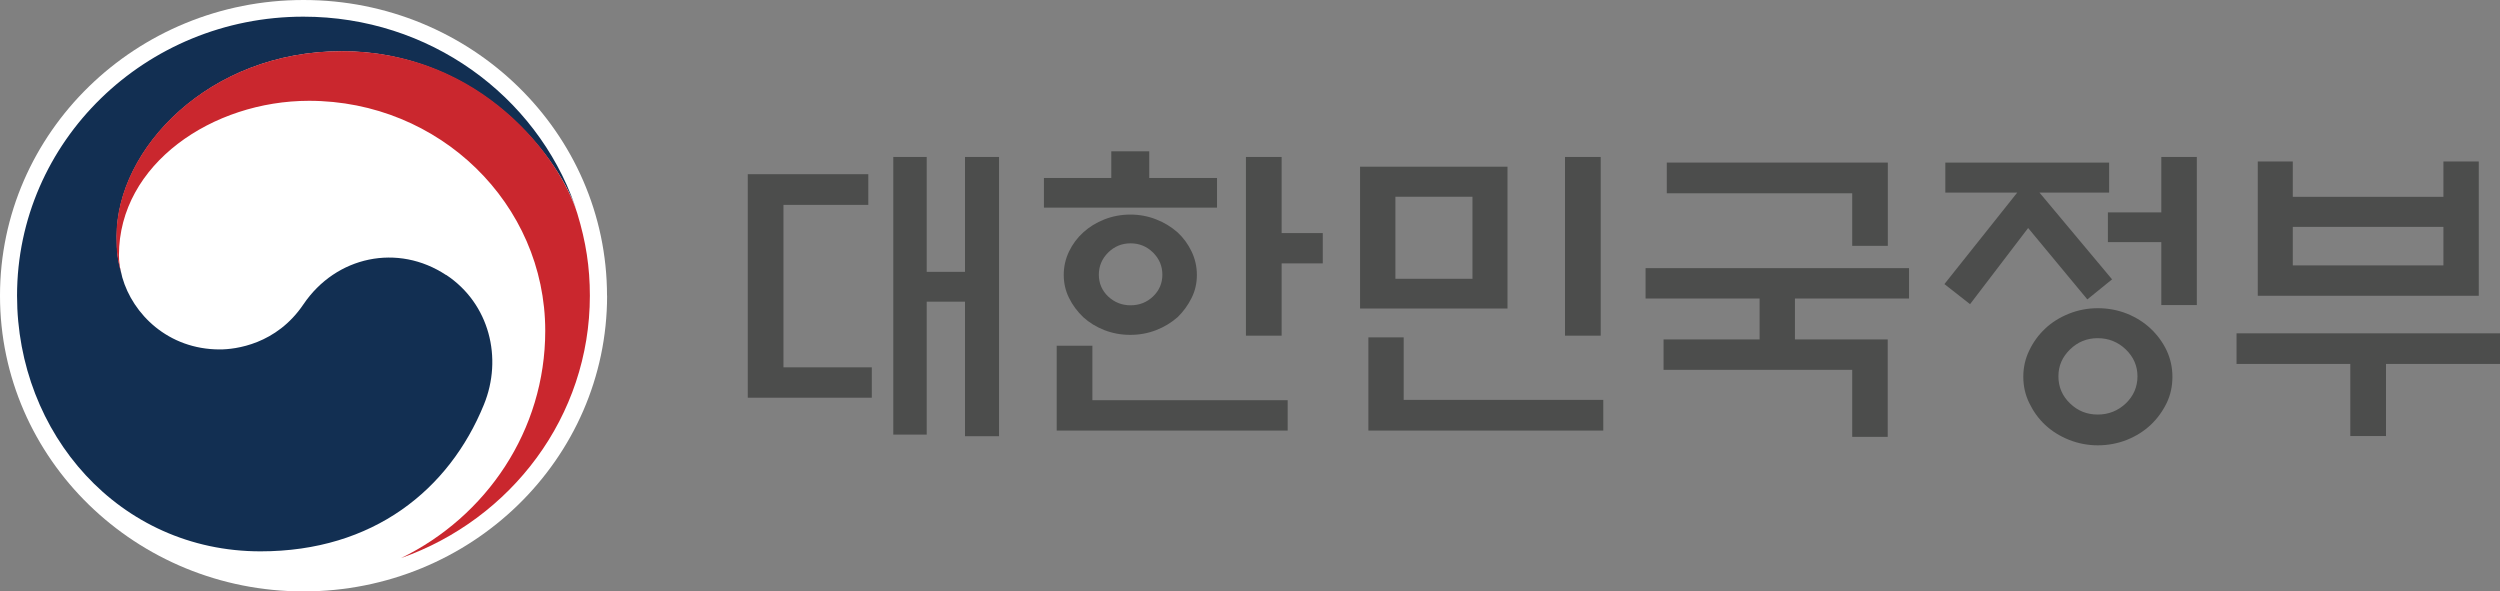 <svg width="93" height="22" viewBox="0 0 93 22" fill="none" xmlns="http://www.w3.org/2000/svg">
<rect x="0" y="0" width="93" height="22" fill="#808080" stroke="none"/>
<g clip-path="url(#clip0_1_1006)">
<path d="M22.584 11C22.584 17.076 17.528 22 11.293 22C5.059 22 0 17.076 0 11C0 4.925 5.053 0 11.29 0C17.528 0 22.581 4.928 22.581 11H22.584Z" fill="white"/>
<path d="M16.598 10.233C14.801 9.043 12.503 9.528 11.29 11.318C10.283 12.813 8.762 12.999 8.175 12.999C6.25 12.999 4.938 11.68 4.549 10.32C4.549 10.32 4.543 10.293 4.54 10.281C4.537 10.266 4.534 10.251 4.53 10.236C4.378 9.663 4.341 9.396 4.341 8.791C4.341 5.533 7.774 1.906 12.714 1.906C17.655 1.906 20.672 5.659 21.421 7.745C21.405 7.706 21.393 7.67 21.384 7.634C19.935 3.552 15.967 0.62 11.287 0.62C5.407 0.62 0.634 5.263 0.634 11C0.634 16.125 4.428 20.51 9.692 20.51C13.887 20.51 16.71 18.217 18 15.055C18.709 13.326 18.209 11.294 16.598 10.227H16.595L16.598 10.233Z" fill="#122F52"/>
<path d="M21.477 7.946C20.852 5.908 17.938 1.903 12.705 1.903C7.764 1.903 4.331 5.53 4.331 8.788C4.331 9.393 4.369 9.663 4.521 10.233C4.459 9.981 4.425 9.735 4.425 9.492C4.425 6.099 7.91 3.75 11.496 3.75C16.349 3.75 20.283 7.583 20.283 12.307C20.283 16.011 18.094 19.218 14.916 20.762C19.017 19.317 21.943 15.493 21.943 11C21.943 9.936 21.797 8.998 21.477 7.946Z" fill="#CA272E"/>
<path d="M29.145 7.622H32.301V6.48H27.817V14.795H32.431V13.665H29.145V7.622Z" fill="#4C4D4C"/>
<path d="M35.898 10.113H34.474V5.839H33.23V16.167H34.474V11.222H35.898V16.227H37.164V5.839H35.898V10.113Z" fill="#4C4D4C"/>
<path d="M40.637 12.861H39.309V16.017H47.901V14.887H40.637V12.861Z" fill="#4C4D4C"/>
<path d="M47.677 5.839H46.349V12.487H47.677V9.798H49.207V8.671H47.677V5.839Z" fill="#4C4D4C"/>
<path d="M45.273 6.621H42.752V5.629H41.34V6.621H38.834V7.724H45.273V6.621Z" fill="#4C4D4C"/>
<path d="M42.895 11.027C42.664 11.246 42.385 11.357 42.058 11.357C41.732 11.357 41.455 11.246 41.222 11.027C40.992 10.808 40.877 10.535 40.877 10.218C40.877 9.9 40.992 9.627 41.222 9.396C41.455 9.166 41.732 9.052 42.058 9.052C42.385 9.052 42.661 9.166 42.895 9.396C43.125 9.627 43.24 9.9 43.24 10.218C43.24 10.535 43.125 10.805 42.895 11.027ZM43.01 8.162C42.708 8.042 42.388 7.982 42.046 7.982C41.704 7.982 41.38 8.045 41.082 8.162C40.78 8.281 40.519 8.443 40.298 8.644C40.074 8.848 39.9 9.082 39.77 9.351C39.639 9.624 39.571 9.915 39.571 10.227C39.571 10.538 39.639 10.826 39.77 11.087C39.9 11.351 40.078 11.591 40.298 11.8C40.522 12.004 40.783 12.163 41.082 12.28C41.383 12.397 41.701 12.457 42.046 12.457C42.391 12.457 42.711 12.397 43.01 12.28C43.311 12.163 43.572 12.004 43.806 11.8C44.02 11.591 44.194 11.354 44.325 11.087C44.459 10.823 44.524 10.535 44.524 10.227C44.524 9.918 44.456 9.624 44.325 9.351C44.194 9.079 44.02 8.842 43.806 8.644C43.572 8.44 43.311 8.278 43.01 8.162Z" fill="#4C4D4C"/>
<path d="M54.776 10.371H51.909V7.319H54.776V10.371ZM56.079 6.201H50.594V11.477H56.079V6.201Z" fill="#4C4D4C"/>
<path d="M59.546 5.839H58.218V12.487H59.546V5.839Z" fill="#4C4D4C"/>
<path d="M52.217 12.55H50.904V16.017H59.642V14.876H52.217V12.55Z" fill="#4C4D4C"/>
<path d="M68.902 9.145H70.227V6.048H62.005V7.19H68.902V9.145Z" fill="#4C4D4C"/>
<path d="M61.215 11.105H65.457V12.627H61.884V13.758H68.902V16.251H70.223V12.627H66.772V11.105H71.016V9.975H61.215V11.105Z" fill="#4C4D4C"/>
<path d="M80.401 7.901H78.414V9.007H80.401V11.348H81.722V5.839H80.401V7.901Z" fill="#4C4D4C"/>
<path d="M79.079 15.007C78.787 15.283 78.439 15.421 78.034 15.421C77.63 15.421 77.291 15.283 77.005 15.007C76.719 14.732 76.573 14.396 76.573 14C76.573 13.605 76.719 13.278 77.005 12.999C77.291 12.72 77.633 12.58 78.034 12.58C78.435 12.58 78.79 12.72 79.079 12.999C79.368 13.278 79.514 13.611 79.514 14C79.514 14.39 79.368 14.732 79.079 15.007ZM80.003 12.223C79.754 11.989 79.462 11.806 79.123 11.668C78.784 11.534 78.423 11.465 78.04 11.465C77.658 11.465 77.307 11.534 76.968 11.668C76.626 11.806 76.327 11.989 76.082 12.223C75.833 12.457 75.637 12.726 75.491 13.032C75.341 13.338 75.267 13.665 75.267 14.015C75.267 14.366 75.341 14.693 75.491 14.998C75.64 15.304 75.833 15.577 76.082 15.808C76.33 16.041 76.626 16.224 76.968 16.362C77.31 16.497 77.667 16.566 78.04 16.566C78.414 16.566 78.784 16.497 79.123 16.362C79.462 16.224 79.754 16.041 80.003 15.808C80.251 15.574 80.447 15.304 80.597 14.998C80.746 14.693 80.814 14.366 80.814 14.015C80.814 13.665 80.74 13.338 80.597 13.032C80.45 12.726 80.251 12.457 80.003 12.223Z" fill="#4C4D4C"/>
<path d="M77.649 11.138L78.569 10.392L75.87 7.166H78.46V6.048H72.366V7.166H75.04L72.332 10.568L73.286 11.315L75.447 8.482L77.649 11.138Z" fill="#4C4D4C"/>
<path d="M83.199 12.4V13.539H87.431V16.221H88.759V13.539H93V12.4H83.199Z" fill="#4C4D4C"/>
<path d="M85.292 9.873V8.44H90.895V9.873H85.292ZM92.213 6.007H90.895V7.322H85.292V6.007H83.989V11.003H92.21V6.007H92.213Z" fill="#4C4D4C"/>
</g>
<defs>
<clipPath id="clip0_1_1006">
<rect width="93" height="22" fill="white"/>
</clipPath>
</defs>
</svg>
